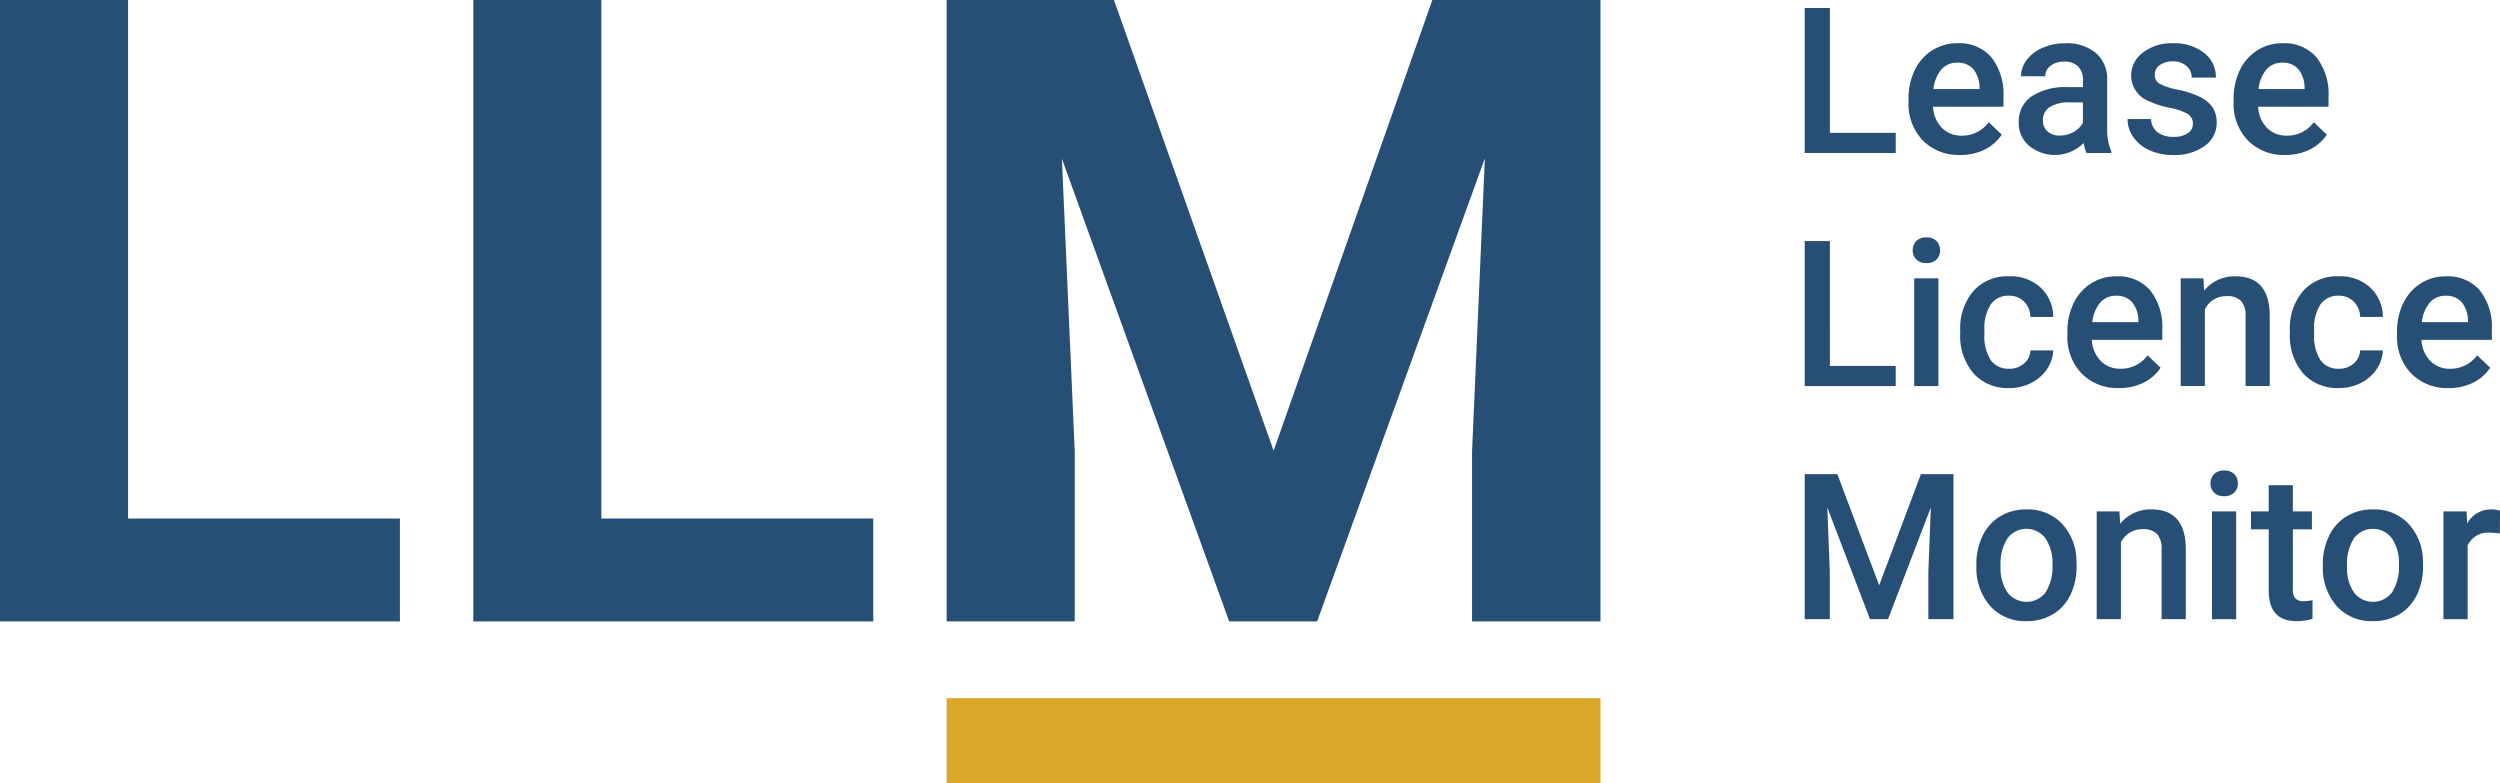 <svg xmlns="http://www.w3.org/2000/svg" xmlns:xlink="http://www.w3.org/1999/xlink" width="228.352" height="71.519" viewBox="0 0 228.352 71.519">
  <defs>
    <clipPath id="clip-path">
      <rect id="Rectangle_21" data-name="Rectangle 21" width="228.352" height="71.519" fill="none"/>
    </clipPath>
  </defs>
  <g id="Group_33" data-name="Group 33" transform="translate(0 0)">
    <path id="Path_38" data-name="Path 38" d="M0,0V56.762H36.528v-9.4H11.7V0Z" transform="translate(0 0)" fill="#274f75"/>
    <path id="Path_39" data-name="Path 39" d="M32.49,0V56.762H69.02v-9.4H44.185V0Z" transform="translate(10.744 0)" fill="#274f75"/>
    <path id="Path_40" data-name="Path 40" d="M109.345,0l-14.5,41.167L80.262,0H64.98V56.762h11.7V41.246L75.506,14.5l15.282,42.26H98.82l15.321-42.3L112.97,41.246V56.762H124.7V0Z" transform="translate(21.488 0)" fill="#274f75"/>
    <rect id="Rectangle_20" data-name="Rectangle 20" width="59.724" height="7.747" transform="translate(86.469 63.771)" fill="#dba728"/>
    <path id="Path_41" data-name="Path 41" d="M123.878.548V13.792h8.314V11.954h-6.013V.548Z" transform="translate(40.964 0.181)" fill="#274f75"/>
    <g id="Group_32" data-name="Group 32" transform="translate(0 0)">
      <g id="Group_31" data-name="Group 31" clip-path="url(#clip-path)">
        <path id="Path_42" data-name="Path 42" d="M135.719,13.173a4.574,4.574,0,0,1-3.405-1.323,4.8,4.8,0,0,1-1.307-3.526V8.052a5.926,5.926,0,0,1,.568-2.633,4.351,4.351,0,0,1,1.6-1.806,4.226,4.226,0,0,1,2.293-.645,3.865,3.865,0,0,1,3.107,1.283,5.423,5.423,0,0,1,1.1,3.629V8.77h-6.431a2.962,2.962,0,0,0,.813,1.929,2.453,2.453,0,0,0,1.8.709,2.992,2.992,0,0,0,2.474-1.228l1.192,1.136a3.977,3.977,0,0,1-1.578,1.371,4.961,4.961,0,0,1-2.216.486m-.263-8.433a1.857,1.857,0,0,0-1.469.637,3.3,3.3,0,0,0-.715,1.774h4.212V6.987a2.684,2.684,0,0,0-.591-1.678,1.852,1.852,0,0,0-1.437-.568" transform="translate(43.321 0.982)" fill="#274f75"/>
        <path id="Path_43" data-name="Path 43" d="M144.762,12.991a3.367,3.367,0,0,1-.254-.918,3.718,3.718,0,0,1-5,.254,2.7,2.7,0,0,1-.937-2.092,2.794,2.794,0,0,1,1.17-2.415,5.668,5.668,0,0,1,3.343-.841h1.355V6.332a1.731,1.731,0,0,0-.427-1.224,1.7,1.7,0,0,0-1.3-.458,1.937,1.937,0,0,0-1.236.378,1.165,1.165,0,0,0-.483.959h-2.21a2.461,2.461,0,0,1,.536-1.516,3.571,3.571,0,0,1,1.461-1.1,5.138,5.138,0,0,1,2.06-.4,4.134,4.134,0,0,1,2.756.868,3.1,3.1,0,0,1,1.055,2.443v4.439a5.027,5.027,0,0,0,.374,2.12v.154ZM142.334,11.4a2.519,2.519,0,0,0,1.232-.318,2.112,2.112,0,0,0,.869-.856V8.371h-1.191A3.257,3.257,0,0,0,141.4,8.8a1.386,1.386,0,0,0-.619,1.21,1.3,1.3,0,0,0,.422,1.014,1.646,1.646,0,0,0,1.134.378" transform="translate(45.821 0.982)" fill="#274f75"/>
        <path id="Path_44" data-name="Path 44" d="M152.007,10.317a1,1,0,0,0-.487-.9,5.145,5.145,0,0,0-1.614-.546,8.2,8.2,0,0,1-1.883-.6,2.515,2.515,0,0,1-1.655-2.319,2.62,2.62,0,0,1,1.073-2.129,4.241,4.241,0,0,1,2.729-.854,4.416,4.416,0,0,1,2.853.873,2.771,2.771,0,0,1,1.086,2.265H151.9a1.359,1.359,0,0,0-.472-1.059,1.81,1.81,0,0,0-1.256-.423,1.949,1.949,0,0,0-1.186.337,1.059,1.059,0,0,0-.46.9.9.9,0,0,0,.427.792,5.839,5.839,0,0,0,1.729.568,8.1,8.1,0,0,1,2.041.684,2.873,2.873,0,0,1,1.1.949,2.43,2.43,0,0,1,.359,1.347,2.564,2.564,0,0,1-1.1,2.15,4.691,4.691,0,0,1-2.884.824,5.076,5.076,0,0,1-2.156-.436,3.545,3.545,0,0,1-1.474-1.2,2.835,2.835,0,0,1-.527-1.646h2.146a1.554,1.554,0,0,0,.591,1.2,2.291,2.291,0,0,0,1.446.423,2.225,2.225,0,0,0,1.328-.333,1.025,1.025,0,0,0,.455-.868" transform="translate(48.292 0.982)" fill="#274f75"/>
        <path id="Path_45" data-name="Path 45" d="M158.032,13.173a4.574,4.574,0,0,1-3.405-1.323,4.8,4.8,0,0,1-1.307-3.526V8.052a5.926,5.926,0,0,1,.568-2.633,4.351,4.351,0,0,1,1.6-1.806,4.226,4.226,0,0,1,2.293-.645,3.865,3.865,0,0,1,3.107,1.283,5.423,5.423,0,0,1,1.1,3.629V8.77h-6.431a2.962,2.962,0,0,0,.813,1.929,2.453,2.453,0,0,0,1.8.709,2.992,2.992,0,0,0,2.474-1.228l1.192,1.136a3.977,3.977,0,0,1-1.578,1.371,4.961,4.961,0,0,1-2.216.486m-.263-8.433a1.857,1.857,0,0,0-1.469.637,3.3,3.3,0,0,0-.715,1.774H159.8V6.987a2.684,2.684,0,0,0-.591-1.678,1.852,1.852,0,0,0-1.437-.568" transform="translate(50.7 0.982)" fill="#274f75"/>
        <path id="Path_46" data-name="Path 46" d="M126.179,27.954h6.013v1.838h-8.314V16.548h2.3Z" transform="translate(40.964 5.472)" fill="#274f75"/>
        <path id="Path_47" data-name="Path 47" d="M131.294,17.477a1.169,1.169,0,0,1,.325-.845,1.213,1.213,0,0,1,.922-.337,1.232,1.232,0,0,1,.927.337,1.165,1.165,0,0,1,.327.845,1.14,1.14,0,0,1-.327.833,1.245,1.245,0,0,1-.927.331,1.226,1.226,0,0,1-.922-.331,1.143,1.143,0,0,1-.325-.833m2.347,12.4h-2.21V20.034h2.21Z" transform="translate(43.416 5.389)" fill="#274f75"/>
        <path id="Path_48" data-name="Path 48" d="M139.013,27.409a2,2,0,0,0,1.373-.482,1.65,1.65,0,0,0,.583-1.192h2.083a3.247,3.247,0,0,1-.574,1.715,3.755,3.755,0,0,1-1.454,1.26,4.342,4.342,0,0,1-1.983.463,4.2,4.2,0,0,1-3.275-1.337,5.3,5.3,0,0,1-1.211-3.693v-.228a5.208,5.208,0,0,1,1.2-3.6,4.153,4.153,0,0,1,3.275-1.352,4.031,4.031,0,0,1,2.86,1.025,3.653,3.653,0,0,1,1.16,2.687h-2.083a2.031,2.031,0,0,0-.578-1.392,1.862,1.862,0,0,0-1.379-.546,1.944,1.944,0,0,0-1.655.778,3.959,3.959,0,0,0-.591,2.361v.354a4.034,4.034,0,0,0,.576,2.387,1.944,1.944,0,0,0,1.67.788" transform="translate(44.494 6.273)" fill="#274f75"/>
        <path id="Path_49" data-name="Path 49" d="M146.622,29.173a4.574,4.574,0,0,1-3.405-1.323,4.8,4.8,0,0,1-1.307-3.526v-.273a5.926,5.926,0,0,1,.568-2.633,4.351,4.351,0,0,1,1.6-1.806,4.226,4.226,0,0,1,2.293-.645,3.865,3.865,0,0,1,3.107,1.283,5.423,5.423,0,0,1,1.1,3.629v.892h-6.431a2.962,2.962,0,0,0,.813,1.929,2.453,2.453,0,0,0,1.8.709,2.992,2.992,0,0,0,2.474-1.228l1.192,1.136a3.977,3.977,0,0,1-1.578,1.371,4.961,4.961,0,0,1-2.216.486m-.263-8.433a1.857,1.857,0,0,0-1.469.637,3.3,3.3,0,0,0-.715,1.774h4.212v-.165a2.684,2.684,0,0,0-.591-1.678,1.852,1.852,0,0,0-1.437-.568" transform="translate(46.927 6.273)" fill="#274f75"/>
        <path id="Path_50" data-name="Path 50" d="M151.766,19.149l.064,1.136a3.537,3.537,0,0,1,2.865-1.319q3.074,0,3.128,3.521v6.5h-2.209V22.614a2.037,2.037,0,0,0-.4-1.387,1.707,1.707,0,0,0-1.324-.45,2.131,2.131,0,0,0-1.993,1.21v7h-2.209V19.149Z" transform="translate(49.497 6.273)" fill="#274f75"/>
        <path id="Path_51" data-name="Path 51" d="M161.64,27.409a2,2,0,0,0,1.373-.482,1.65,1.65,0,0,0,.583-1.192h2.083a3.247,3.247,0,0,1-.574,1.715,3.755,3.755,0,0,1-1.454,1.26,4.342,4.342,0,0,1-1.983.463,4.2,4.2,0,0,1-3.275-1.337,5.3,5.3,0,0,1-1.211-3.693v-.228a5.208,5.208,0,0,1,1.2-3.6,4.153,4.153,0,0,1,3.275-1.352,4.031,4.031,0,0,1,2.86,1.025,3.653,3.653,0,0,1,1.16,2.687H163.6a2.031,2.031,0,0,0-.578-1.392,1.862,1.862,0,0,0-1.379-.546,1.944,1.944,0,0,0-1.655.778,3.959,3.959,0,0,0-.591,2.361v.354a4.034,4.034,0,0,0,.576,2.387,1.944,1.944,0,0,0,1.67.788" transform="translate(51.977 6.273)" fill="#274f75"/>
        <path id="Path_52" data-name="Path 52" d="M169.249,29.173a4.574,4.574,0,0,1-3.405-1.323,4.8,4.8,0,0,1-1.307-3.526v-.273a5.926,5.926,0,0,1,.568-2.633,4.351,4.351,0,0,1,1.6-1.806,4.226,4.226,0,0,1,2.293-.645A3.865,3.865,0,0,1,172.1,20.25a5.423,5.423,0,0,1,1.1,3.629v.892h-6.431a2.962,2.962,0,0,0,.813,1.929,2.453,2.453,0,0,0,1.8.709,2.992,2.992,0,0,0,2.474-1.228l1.192,1.136a3.977,3.977,0,0,1-1.578,1.371,4.961,4.961,0,0,1-2.216.486m-.263-8.433a1.857,1.857,0,0,0-1.469.637,3.3,3.3,0,0,0-.715,1.774h4.212v-.165a2.684,2.684,0,0,0-.591-1.678,1.852,1.852,0,0,0-1.437-.568" transform="translate(54.409 6.273)" fill="#274f75"/>
        <path id="Path_53" data-name="Path 53" d="M126.861,32.547l3.82,10.152,3.811-10.152h2.975V45.792h-2.293V41.426l.228-5.84L131.49,45.792h-1.646l-3.9-10.2.226,5.831v4.366h-2.291V32.547Z" transform="translate(40.964 10.763)" fill="#274f75"/>
        <path id="Path_54" data-name="Path 54" d="M135.663,39.978a5.788,5.788,0,0,1,.574-2.605,4.167,4.167,0,0,1,1.609-1.782,4.531,4.531,0,0,1,2.385-.624,4.3,4.3,0,0,1,3.234,1.283,5.049,5.049,0,0,1,1.341,3.4l.009.519a5.842,5.842,0,0,1-.56,2.6,4.121,4.121,0,0,1-1.6,1.774,4.562,4.562,0,0,1-2.406.628,4.267,4.267,0,0,1-3.333-1.388,5.31,5.31,0,0,1-1.251-3.7Zm2.21.192a3.957,3.957,0,0,0,.628,2.378,2.188,2.188,0,0,0,3.489-.013,4.392,4.392,0,0,0,.623-2.556,3.928,3.928,0,0,0-.641-2.365,2.163,2.163,0,0,0-3.461-.015,4.3,4.3,0,0,0-.637,2.571" transform="translate(44.861 11.563)" fill="#274f75"/>
        <path id="Path_55" data-name="Path 55" d="M146,35.149l.064,1.136a3.537,3.537,0,0,1,2.865-1.319q3.074,0,3.13,3.521v6.5h-2.21V38.614a2.03,2.03,0,0,0-.4-1.387,1.7,1.7,0,0,0-1.324-.45,2.127,2.127,0,0,0-1.992,1.21v7h-2.21V35.149Z" transform="translate(47.592 11.563)" fill="#274f75"/>
        <path id="Path_56" data-name="Path 56" d="M151.734,33.478a1.174,1.174,0,0,1,.323-.846,1.215,1.215,0,0,1,.922-.337,1.235,1.235,0,0,1,.929.337,1.166,1.166,0,0,1,.327.846,1.139,1.139,0,0,1-.327.832,1.249,1.249,0,0,1-.929.333,1.229,1.229,0,0,1-.922-.333,1.146,1.146,0,0,1-.323-.832m2.347,12.4h-2.21V36.034h2.21Z" transform="translate(50.175 10.68)" fill="#274f75"/>
        <path id="Path_57" data-name="Path 57" d="M158.339,33.306V35.7h1.738v1.637h-1.738V42.83a1.216,1.216,0,0,0,.222.814,1.034,1.034,0,0,0,.8.25,3.384,3.384,0,0,0,.773-.09v1.71a5.487,5.487,0,0,1-1.456.209q-2.547,0-2.547-2.81V37.335h-1.619V35.7h1.619V33.306Z" transform="translate(51.093 11.014)" fill="#274f75"/>
        <path id="Path_58" data-name="Path 58" d="M159.445,39.978a5.787,5.787,0,0,1,.574-2.605,4.167,4.167,0,0,1,1.609-1.782,4.531,4.531,0,0,1,2.385-.624,4.3,4.3,0,0,1,3.234,1.283,5.049,5.049,0,0,1,1.341,3.4l.009.519a5.842,5.842,0,0,1-.56,2.6,4.121,4.121,0,0,1-1.6,1.774,4.562,4.562,0,0,1-2.406.628,4.267,4.267,0,0,1-3.333-1.388,5.31,5.31,0,0,1-1.251-3.7Zm2.21.192a3.957,3.957,0,0,0,.628,2.378,2.188,2.188,0,0,0,3.489-.013,4.392,4.392,0,0,0,.623-2.556,3.928,3.928,0,0,0-.641-2.365,2.163,2.163,0,0,0-3.461-.015,4.3,4.3,0,0,0-.637,2.571" transform="translate(52.725 11.563)" fill="#274f75"/>
        <path id="Path_59" data-name="Path 59" d="M172.881,37.169a5.536,5.536,0,0,0-.9-.073,2.03,2.03,0,0,0-2.047,1.164v6.732h-2.21V35.149h2.11l.055,1.1a2.49,2.49,0,0,1,2.22-1.283,2.093,2.093,0,0,1,.782.126Z" transform="translate(55.462 11.564)" fill="#274f75"/>
      </g>
    </g>
  </g>
</svg>
